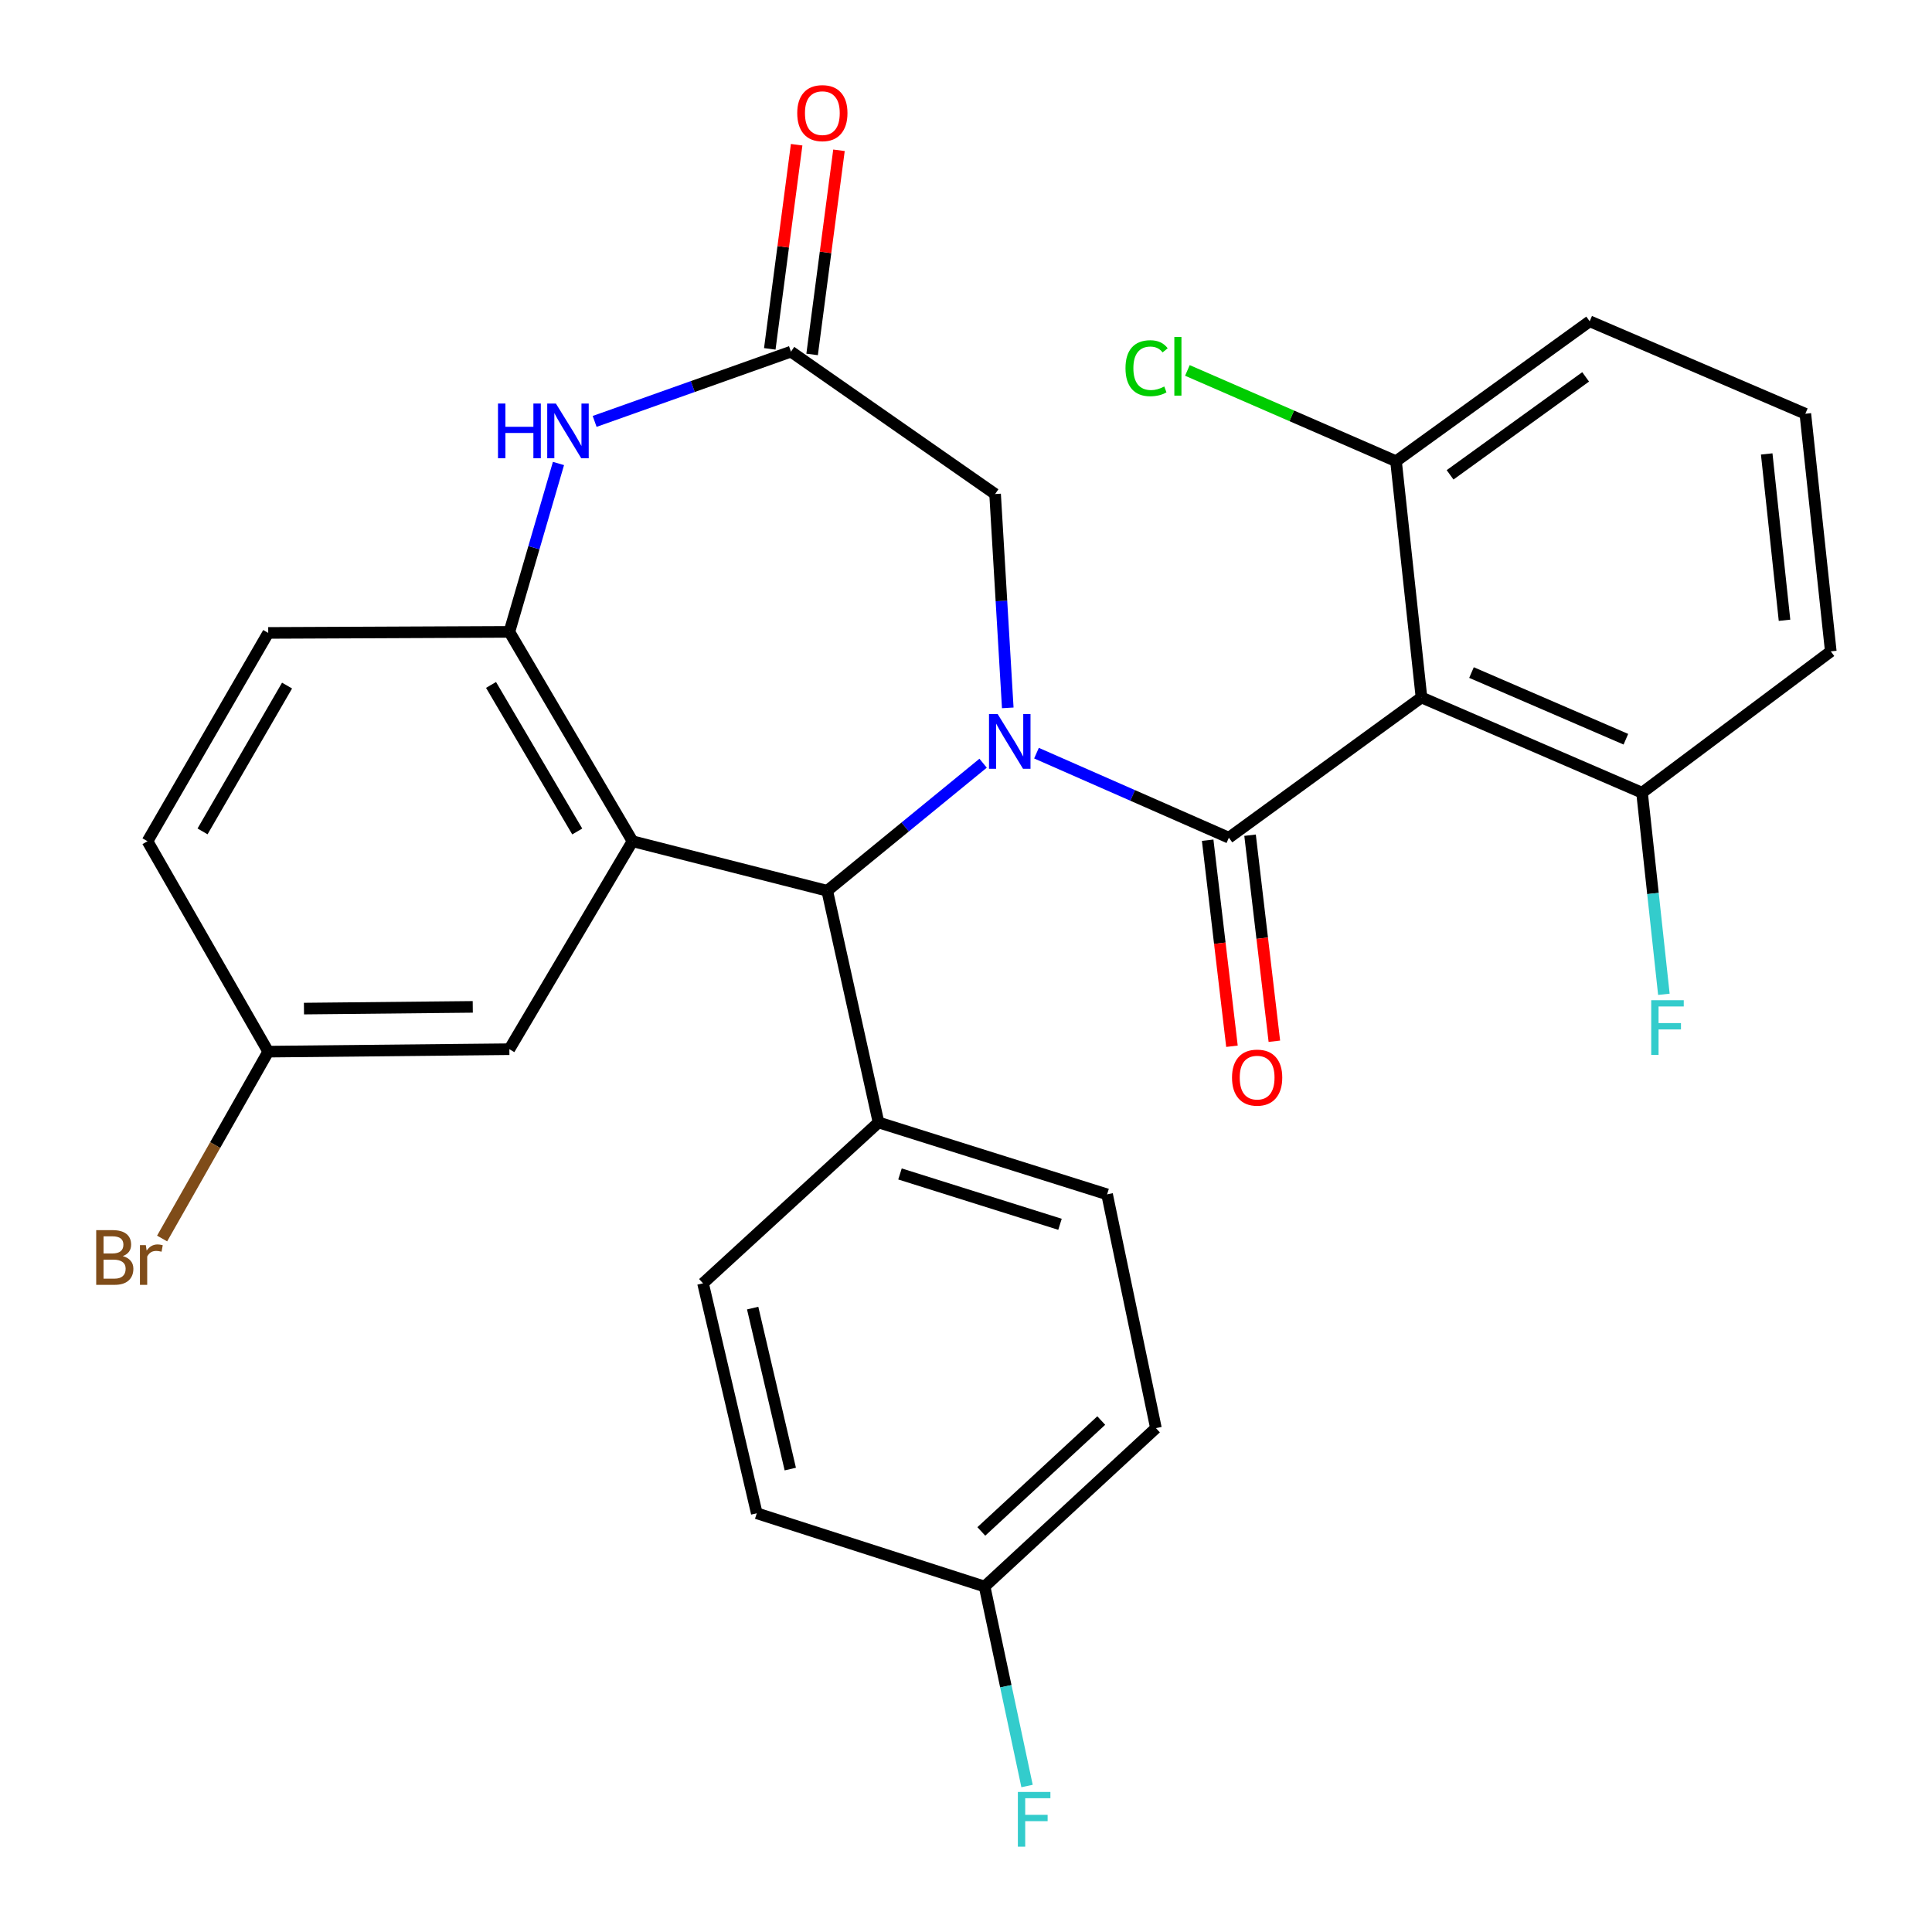 <?xml version='1.0' encoding='iso-8859-1'?>
<svg version='1.1' baseProfile='full'
              xmlns='http://www.w3.org/2000/svg'
                      xmlns:rdkit='http://www.rdkit.org/xml'
                      xmlns:xlink='http://www.w3.org/1999/xlink'
                  xml:space='preserve'
width='1000px' height='1000px' viewBox='0 0 1000 1000'>
<!-- END OF HEADER -->
<rect style='opacity:1.0;fill:#FFFFFF;stroke:none' width='1000' height='1000' x='0' y='0'> </rect>
<path class='bond-0' d='M 536.483,389.833 L 586.27,411.714' style='fill:none;fill-rule:evenodd;stroke:#0000FF;stroke-width:6px;stroke-linecap:butt;stroke-linejoin:miter;stroke-opacity:1' />
<path class='bond-0' d='M 586.27,411.714 L 636.057,433.595' style='fill:none;fill-rule:evenodd;stroke:#000000;stroke-width:6px;stroke-linecap:butt;stroke-linejoin:miter;stroke-opacity:1' />
<path class='bond-3' d='M 508.854,395.037 L 468.51,428.047' style='fill:none;fill-rule:evenodd;stroke:#0000FF;stroke-width:6px;stroke-linecap:butt;stroke-linejoin:miter;stroke-opacity:1' />
<path class='bond-3' d='M 468.51,428.047 L 428.166,461.058' style='fill:none;fill-rule:evenodd;stroke:#000000;stroke-width:6px;stroke-linecap:butt;stroke-linejoin:miter;stroke-opacity:1' />
<path class='bond-7' d='M 521.617,366.386 L 518.338,311.047' style='fill:none;fill-rule:evenodd;stroke:#0000FF;stroke-width:6px;stroke-linecap:butt;stroke-linejoin:miter;stroke-opacity:1' />
<path class='bond-7' d='M 518.338,311.047 L 515.059,255.708' style='fill:none;fill-rule:evenodd;stroke:#000000;stroke-width:6px;stroke-linecap:butt;stroke-linejoin:miter;stroke-opacity:1' />
<path class='bond-2' d='M 636.057,433.595 L 735.755,361.004' style='fill:none;fill-rule:evenodd;stroke:#000000;stroke-width:6px;stroke-linecap:butt;stroke-linejoin:miter;stroke-opacity:1' />
<path class='bond-9' d='M 625.084,434.889 L 631.373,488.213' style='fill:none;fill-rule:evenodd;stroke:#000000;stroke-width:6px;stroke-linecap:butt;stroke-linejoin:miter;stroke-opacity:1' />
<path class='bond-9' d='M 631.373,488.213 L 637.661,541.537' style='fill:none;fill-rule:evenodd;stroke:#FF0000;stroke-width:6px;stroke-linecap:butt;stroke-linejoin:miter;stroke-opacity:1' />
<path class='bond-9' d='M 647.03,432.301 L 653.318,485.625' style='fill:none;fill-rule:evenodd;stroke:#000000;stroke-width:6px;stroke-linecap:butt;stroke-linejoin:miter;stroke-opacity:1' />
<path class='bond-9' d='M 653.318,485.625 L 659.607,538.949' style='fill:none;fill-rule:evenodd;stroke:#FF0000;stroke-width:6px;stroke-linecap:butt;stroke-linejoin:miter;stroke-opacity:1' />
<path class='bond-1' d='M 327.388,435.424 L 428.166,461.058' style='fill:none;fill-rule:evenodd;stroke:#000000;stroke-width:6px;stroke-linecap:butt;stroke-linejoin:miter;stroke-opacity:1' />
<path class='bond-4' d='M 327.388,435.424 L 263.648,327.059' style='fill:none;fill-rule:evenodd;stroke:#000000;stroke-width:6px;stroke-linecap:butt;stroke-linejoin:miter;stroke-opacity:1' />
<path class='bond-4' d='M 298.779,430.373 L 254.161,354.517' style='fill:none;fill-rule:evenodd;stroke:#000000;stroke-width:6px;stroke-linecap:butt;stroke-linejoin:miter;stroke-opacity:1' />
<path class='bond-8' d='M 327.388,435.424 L 263.648,543.065' style='fill:none;fill-rule:evenodd;stroke:#000000;stroke-width:6px;stroke-linecap:butt;stroke-linejoin:miter;stroke-opacity:1' />
<path class='bond-11' d='M 735.755,361.004 L 849.915,410.306' style='fill:none;fill-rule:evenodd;stroke:#000000;stroke-width:6px;stroke-linecap:butt;stroke-linejoin:miter;stroke-opacity:1' />
<path class='bond-11' d='M 761.641,348.112 L 841.552,382.624' style='fill:none;fill-rule:evenodd;stroke:#000000;stroke-width:6px;stroke-linecap:butt;stroke-linejoin:miter;stroke-opacity:1' />
<path class='bond-12' d='M 735.755,361.004 L 722.582,238.729' style='fill:none;fill-rule:evenodd;stroke:#000000;stroke-width:6px;stroke-linecap:butt;stroke-linejoin:miter;stroke-opacity:1' />
<path class='bond-10' d='M 428.166,461.058 L 454.72,580.975' style='fill:none;fill-rule:evenodd;stroke:#000000;stroke-width:6px;stroke-linecap:butt;stroke-linejoin:miter;stroke-opacity:1' />
<path class='bond-14' d='M 263.648,327.059 L 138.832,327.599' style='fill:none;fill-rule:evenodd;stroke:#000000;stroke-width:6px;stroke-linecap:butt;stroke-linejoin:miter;stroke-opacity:1' />
<path class='bond-29' d='M 263.648,327.059 L 276.356,283.478' style='fill:none;fill-rule:evenodd;stroke:#000000;stroke-width:6px;stroke-linecap:butt;stroke-linejoin:miter;stroke-opacity:1' />
<path class='bond-29' d='M 276.356,283.478 L 289.064,239.897' style='fill:none;fill-rule:evenodd;stroke:#0000FF;stroke-width:6px;stroke-linecap:butt;stroke-linejoin:miter;stroke-opacity:1' />
<path class='bond-5' d='M 307.785,218.122 L 358.59,200.067' style='fill:none;fill-rule:evenodd;stroke:#0000FF;stroke-width:6px;stroke-linecap:butt;stroke-linejoin:miter;stroke-opacity:1' />
<path class='bond-5' d='M 358.59,200.067 L 409.395,182.012' style='fill:none;fill-rule:evenodd;stroke:#000000;stroke-width:6px;stroke-linecap:butt;stroke-linejoin:miter;stroke-opacity:1' />
<path class='bond-6' d='M 409.395,182.012 L 515.059,255.708' style='fill:none;fill-rule:evenodd;stroke:#000000;stroke-width:6px;stroke-linecap:butt;stroke-linejoin:miter;stroke-opacity:1' />
<path class='bond-13' d='M 420.35,183.453 L 427.301,130.621' style='fill:none;fill-rule:evenodd;stroke:#000000;stroke-width:6px;stroke-linecap:butt;stroke-linejoin:miter;stroke-opacity:1' />
<path class='bond-13' d='M 427.301,130.621 L 434.252,77.789' style='fill:none;fill-rule:evenodd;stroke:#FF0000;stroke-width:6px;stroke-linecap:butt;stroke-linejoin:miter;stroke-opacity:1' />
<path class='bond-13' d='M 398.441,180.57 L 405.392,127.738' style='fill:none;fill-rule:evenodd;stroke:#000000;stroke-width:6px;stroke-linecap:butt;stroke-linejoin:miter;stroke-opacity:1' />
<path class='bond-13' d='M 405.392,127.738 L 412.343,74.906' style='fill:none;fill-rule:evenodd;stroke:#FF0000;stroke-width:6px;stroke-linecap:butt;stroke-linejoin:miter;stroke-opacity:1' />
<path class='bond-17' d='M 263.648,543.065 L 138.832,544.33' style='fill:none;fill-rule:evenodd;stroke:#000000;stroke-width:6px;stroke-linecap:butt;stroke-linejoin:miter;stroke-opacity:1' />
<path class='bond-17' d='M 244.701,521.158 L 157.33,522.043' style='fill:none;fill-rule:evenodd;stroke:#000000;stroke-width:6px;stroke-linecap:butt;stroke-linejoin:miter;stroke-opacity:1' />
<path class='bond-15' d='M 454.72,580.975 L 573.029,618.198' style='fill:none;fill-rule:evenodd;stroke:#000000;stroke-width:6px;stroke-linecap:butt;stroke-linejoin:miter;stroke-opacity:1' />
<path class='bond-15' d='M 465.835,607.638 L 548.651,633.694' style='fill:none;fill-rule:evenodd;stroke:#000000;stroke-width:6px;stroke-linecap:butt;stroke-linejoin:miter;stroke-opacity:1' />
<path class='bond-16' d='M 454.72,580.975 L 363.886,664.247' style='fill:none;fill-rule:evenodd;stroke:#000000;stroke-width:6px;stroke-linecap:butt;stroke-linejoin:miter;stroke-opacity:1' />
<path class='bond-19' d='M 849.915,410.306 L 855.569,462.479' style='fill:none;fill-rule:evenodd;stroke:#000000;stroke-width:6px;stroke-linecap:butt;stroke-linejoin:miter;stroke-opacity:1' />
<path class='bond-19' d='M 855.569,462.479 L 861.222,514.652' style='fill:none;fill-rule:evenodd;stroke:#33CCCC;stroke-width:6px;stroke-linecap:butt;stroke-linejoin:miter;stroke-opacity:1' />
<path class='bond-27' d='M 849.915,410.306 L 947.612,337.15' style='fill:none;fill-rule:evenodd;stroke:#000000;stroke-width:6px;stroke-linecap:butt;stroke-linejoin:miter;stroke-opacity:1' />
<path class='bond-20' d='M 722.582,238.729 L 668.588,215.234' style='fill:none;fill-rule:evenodd;stroke:#000000;stroke-width:6px;stroke-linecap:butt;stroke-linejoin:miter;stroke-opacity:1' />
<path class='bond-20' d='M 668.588,215.234 L 614.593,191.739' style='fill:none;fill-rule:evenodd;stroke:#00CC00;stroke-width:6px;stroke-linecap:butt;stroke-linejoin:miter;stroke-opacity:1' />
<path class='bond-28' d='M 722.582,238.729 L 822.821,166.297' style='fill:none;fill-rule:evenodd;stroke:#000000;stroke-width:6px;stroke-linecap:butt;stroke-linejoin:miter;stroke-opacity:1' />
<path class='bond-28' d='M 750.561,245.776 L 820.727,195.073' style='fill:none;fill-rule:evenodd;stroke:#000000;stroke-width:6px;stroke-linecap:butt;stroke-linejoin:miter;stroke-opacity:1' />
<path class='bond-32' d='M 138.832,327.599 L 76.344,435.424' style='fill:none;fill-rule:evenodd;stroke:#000000;stroke-width:6px;stroke-linecap:butt;stroke-linejoin:miter;stroke-opacity:1' />
<path class='bond-32' d='M 148.578,354.853 L 104.837,430.331' style='fill:none;fill-rule:evenodd;stroke:#000000;stroke-width:6px;stroke-linecap:butt;stroke-linejoin:miter;stroke-opacity:1' />
<path class='bond-22' d='M 573.029,618.198 L 598.307,739.196' style='fill:none;fill-rule:evenodd;stroke:#000000;stroke-width:6px;stroke-linecap:butt;stroke-linejoin:miter;stroke-opacity:1' />
<path class='bond-23' d='M 363.886,664.247 L 391.705,783.269' style='fill:none;fill-rule:evenodd;stroke:#000000;stroke-width:6px;stroke-linecap:butt;stroke-linejoin:miter;stroke-opacity:1' />
<path class='bond-23' d='M 389.577,677.071 L 409.05,760.386' style='fill:none;fill-rule:evenodd;stroke:#000000;stroke-width:6px;stroke-linecap:butt;stroke-linejoin:miter;stroke-opacity:1' />
<path class='bond-21' d='M 138.832,544.33 L 76.344,435.424' style='fill:none;fill-rule:evenodd;stroke:#000000;stroke-width:6px;stroke-linecap:butt;stroke-linejoin:miter;stroke-opacity:1' />
<path class='bond-24' d='M 138.832,544.33 L 111.371,592.692' style='fill:none;fill-rule:evenodd;stroke:#000000;stroke-width:6px;stroke-linecap:butt;stroke-linejoin:miter;stroke-opacity:1' />
<path class='bond-24' d='M 111.371,592.692 L 83.911,641.055' style='fill:none;fill-rule:evenodd;stroke:#7F4C19;stroke-width:6px;stroke-linecap:butt;stroke-linejoin:miter;stroke-opacity:1' />
<path class='bond-18' d='M 509.633,821.191 L 391.705,783.269' style='fill:none;fill-rule:evenodd;stroke:#000000;stroke-width:6px;stroke-linecap:butt;stroke-linejoin:miter;stroke-opacity:1' />
<path class='bond-25' d='M 509.633,821.191 L 520.616,872.812' style='fill:none;fill-rule:evenodd;stroke:#000000;stroke-width:6px;stroke-linecap:butt;stroke-linejoin:miter;stroke-opacity:1' />
<path class='bond-25' d='M 520.616,872.812 L 531.599,924.434' style='fill:none;fill-rule:evenodd;stroke:#33CCCC;stroke-width:6px;stroke-linecap:butt;stroke-linejoin:miter;stroke-opacity:1' />
<path class='bond-30' d='M 509.633,821.191 L 598.307,739.196' style='fill:none;fill-rule:evenodd;stroke:#000000;stroke-width:6px;stroke-linecap:butt;stroke-linejoin:miter;stroke-opacity:1' />
<path class='bond-30' d='M 507.932,792.667 L 570.003,735.27' style='fill:none;fill-rule:evenodd;stroke:#000000;stroke-width:6px;stroke-linecap:butt;stroke-linejoin:miter;stroke-opacity:1' />
<path class='bond-26' d='M 934.439,214.152 L 822.821,166.297' style='fill:none;fill-rule:evenodd;stroke:#000000;stroke-width:6px;stroke-linecap:butt;stroke-linejoin:miter;stroke-opacity:1' />
<path class='bond-31' d='M 934.439,214.152 L 947.612,337.15' style='fill:none;fill-rule:evenodd;stroke:#000000;stroke-width:6px;stroke-linecap:butt;stroke-linejoin:miter;stroke-opacity:1' />
<path class='bond-31' d='M 914.443,234.955 L 923.664,321.054' style='fill:none;fill-rule:evenodd;stroke:#000000;stroke-width:6px;stroke-linecap:butt;stroke-linejoin:miter;stroke-opacity:1' />
<path  class='atom-0' d='M 516.386 369.592
L 525.666 384.592
Q 526.586 386.072, 528.066 388.752
Q 529.546 391.432, 529.626 391.592
L 529.626 369.592
L 533.386 369.592
L 533.386 397.912
L 529.506 397.912
L 519.546 381.512
Q 518.386 379.592, 517.146 377.392
Q 515.946 375.192, 515.586 374.512
L 515.586 397.912
L 511.906 397.912
L 511.906 369.592
L 516.386 369.592
' fill='#0000FF'/>
<path  class='atom-6' d='M 257.763 208.868
L 261.603 208.868
L 261.603 220.908
L 276.083 220.908
L 276.083 208.868
L 279.923 208.868
L 279.923 237.188
L 276.083 237.188
L 276.083 224.108
L 261.603 224.108
L 261.603 237.188
L 257.763 237.188
L 257.763 208.868
' fill='#0000FF'/>
<path  class='atom-6' d='M 287.723 208.868
L 297.003 223.868
Q 297.923 225.348, 299.403 228.028
Q 300.883 230.708, 300.963 230.868
L 300.963 208.868
L 304.723 208.868
L 304.723 237.188
L 300.843 237.188
L 290.883 220.788
Q 289.723 218.868, 288.483 216.668
Q 287.283 214.468, 286.923 213.788
L 286.923 237.188
L 283.243 237.188
L 283.243 208.868
L 287.723 208.868
' fill='#0000FF'/>
<path  class='atom-10' d='M 637.691 557.767
Q 637.691 550.967, 641.051 547.167
Q 644.411 543.367, 650.691 543.367
Q 656.971 543.367, 660.331 547.167
Q 663.691 550.967, 663.691 557.767
Q 663.691 564.647, 660.291 568.567
Q 656.891 572.447, 650.691 572.447
Q 644.451 572.447, 641.051 568.567
Q 637.691 564.687, 637.691 557.767
M 650.691 569.247
Q 655.011 569.247, 657.331 566.367
Q 659.691 563.447, 659.691 557.767
Q 659.691 552.207, 657.331 549.407
Q 655.011 546.567, 650.691 546.567
Q 646.371 546.567, 644.011 549.367
Q 641.691 552.167, 641.691 557.767
Q 641.691 563.487, 644.011 566.367
Q 646.371 569.247, 650.691 569.247
' fill='#FF0000'/>
<path  class='atom-14' d='M 412.649 58.552
Q 412.649 51.752, 416.009 47.952
Q 419.369 44.152, 425.649 44.152
Q 431.929 44.152, 435.289 47.952
Q 438.649 51.752, 438.649 58.552
Q 438.649 65.432, 435.249 69.352
Q 431.849 73.232, 425.649 73.232
Q 419.409 73.232, 416.009 69.352
Q 412.649 65.472, 412.649 58.552
M 425.649 70.032
Q 429.969 70.032, 432.289 67.152
Q 434.649 64.232, 434.649 58.552
Q 434.649 52.992, 432.289 50.192
Q 429.969 47.352, 425.649 47.352
Q 421.329 47.352, 418.969 50.152
Q 416.649 52.952, 416.649 58.552
Q 416.649 64.272, 418.969 67.152
Q 421.329 70.032, 425.649 70.032
' fill='#FF0000'/>
<path  class='atom-20' d='M 854.668 517.709
L 871.508 517.709
L 871.508 520.949
L 858.468 520.949
L 858.468 529.549
L 870.068 529.549
L 870.068 532.829
L 858.468 532.829
L 858.468 546.029
L 854.668 546.029
L 854.668 517.709
' fill='#33CCCC'/>
<path  class='atom-21' d='M 582.555 190.578
Q 582.555 183.538, 585.835 179.858
Q 589.155 176.138, 595.435 176.138
Q 601.275 176.138, 604.395 180.258
L 601.755 182.418
Q 599.475 179.418, 595.435 179.418
Q 591.155 179.418, 588.875 182.298
Q 586.635 185.138, 586.635 190.578
Q 586.635 196.178, 588.955 199.058
Q 591.315 201.938, 595.875 201.938
Q 598.995 201.938, 602.635 200.058
L 603.755 203.058
Q 602.275 204.018, 600.035 204.578
Q 597.795 205.138, 595.315 205.138
Q 589.155 205.138, 585.835 201.378
Q 582.555 197.618, 582.555 190.578
' fill='#00CC00'/>
<path  class='atom-21' d='M 607.835 174.418
L 611.515 174.418
L 611.515 204.778
L 607.835 204.778
L 607.835 174.418
' fill='#00CC00'/>
<path  class='atom-25' d='M 63.553 650.158
Q 66.273 650.918, 67.633 652.598
Q 69.033 654.238, 69.033 656.678
Q 69.033 660.598, 66.513 662.838
Q 64.033 665.038, 59.313 665.038
L 49.793 665.038
L 49.793 636.718
L 58.153 636.718
Q 62.993 636.718, 65.433 638.678
Q 67.873 640.638, 67.873 644.238
Q 67.873 648.518, 63.553 650.158
M 53.593 639.918
L 53.593 648.798
L 58.153 648.798
Q 60.953 648.798, 62.393 647.678
Q 63.873 646.518, 63.873 644.238
Q 63.873 639.918, 58.153 639.918
L 53.593 639.918
M 59.313 661.838
Q 62.073 661.838, 63.553 660.518
Q 65.033 659.198, 65.033 656.678
Q 65.033 654.358, 63.393 653.198
Q 61.793 651.998, 58.713 651.998
L 53.593 651.998
L 53.593 661.838
L 59.313 661.838
' fill='#7F4C19'/>
<path  class='atom-25' d='M 75.473 644.478
L 75.913 647.318
Q 78.073 644.118, 81.593 644.118
Q 82.713 644.118, 84.233 644.518
L 83.633 647.878
Q 81.913 647.478, 80.953 647.478
Q 79.273 647.478, 78.153 648.158
Q 77.073 648.798, 76.193 650.358
L 76.193 665.038
L 72.433 665.038
L 72.433 644.478
L 75.473 644.478
' fill='#7F4C19'/>
<path  class='atom-26' d='M 526.847 927.513
L 543.687 927.513
L 543.687 930.753
L 530.647 930.753
L 530.647 939.353
L 542.247 939.353
L 542.247 942.633
L 530.647 942.633
L 530.647 955.833
L 526.847 955.833
L 526.847 927.513
' fill='#33CCCC'/>
</svg>
